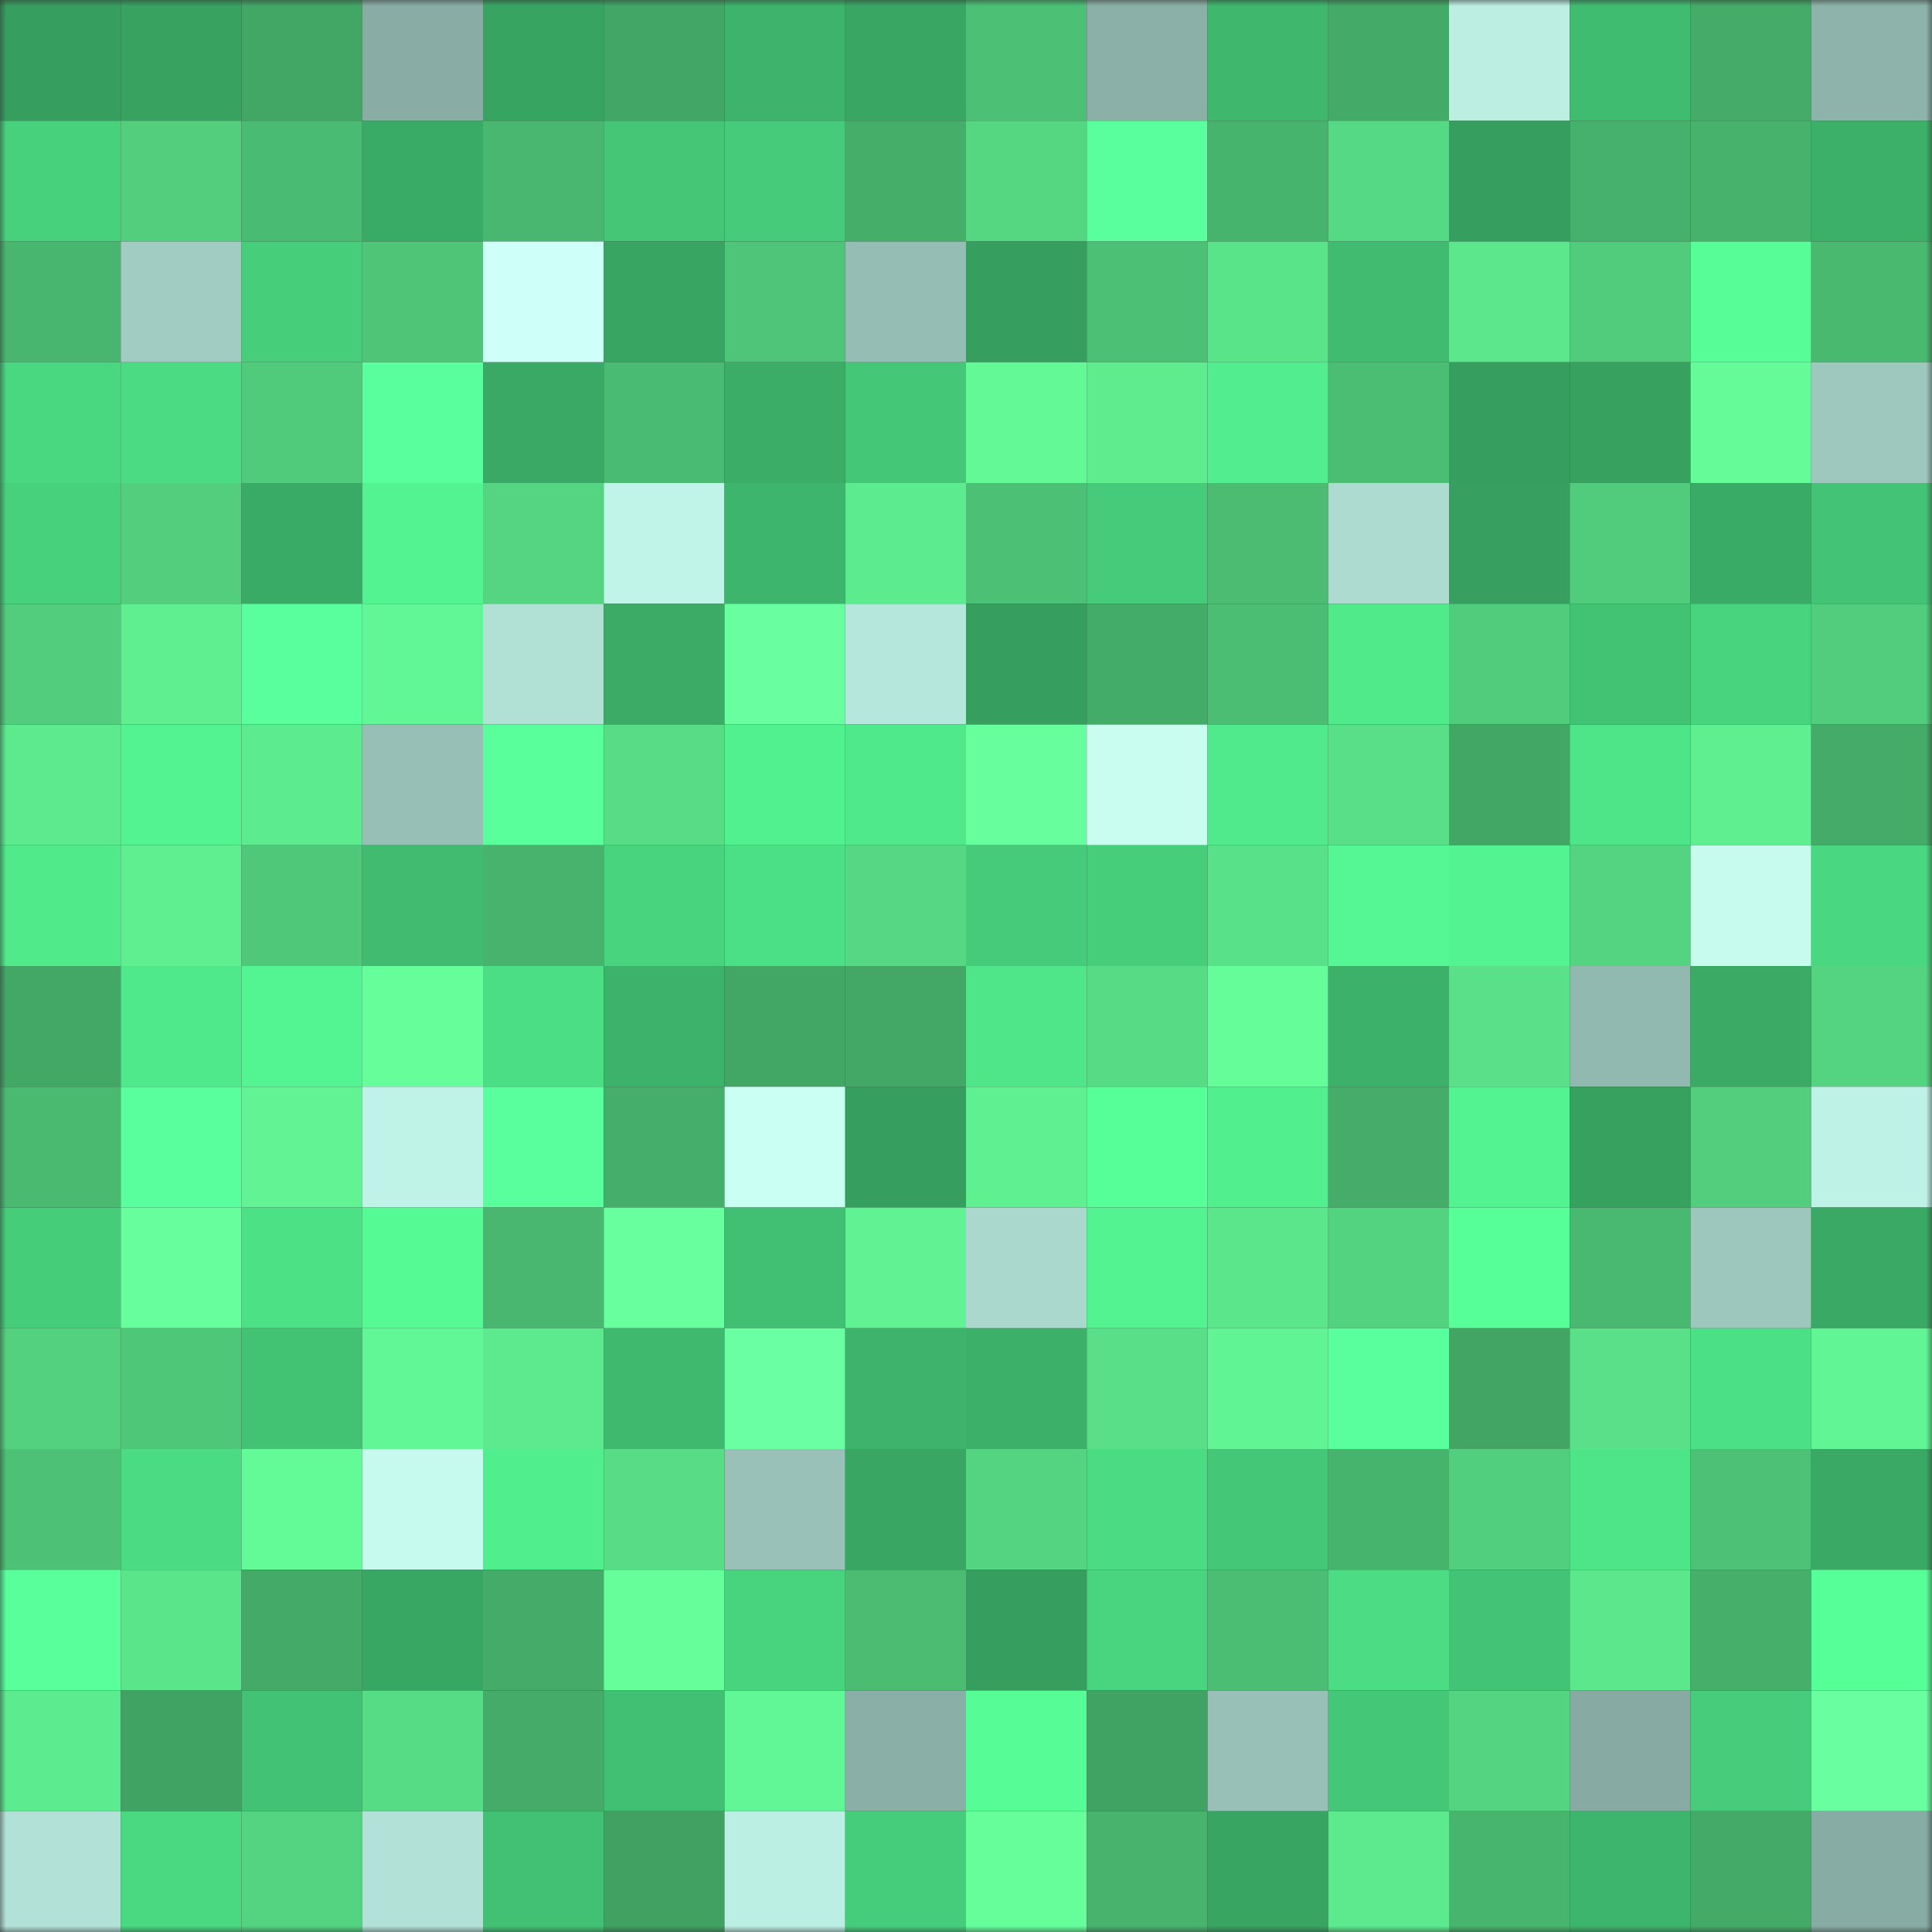<svg viewBox="0 0 160 160" fill="none" role="img" xmlns="http://www.w3.org/2000/svg" width="240" height="240" name="lens%2Carconnect.lens"><rect x="0" y="0" width="160" height="160" fill="#333333" stroke="none"/><mask id="1813877761" mask-type="alpha" maskUnits="userSpaceOnUse" x="0" y="0" width="160" height="160"><rect width="160" height="160" fill="#FFFFFF"></rect></mask><g mask="url(#1813877761)"><rect x="0" y="0" width="10" height="10" fill="#369e5f"></rect><rect x="10" y="0" width="10" height="10" fill="#38a361"></rect><rect x="20" y="0" width="10" height="10" fill="#42a665"></rect><rect x="30" y="0" width="10" height="10" fill="#89ada5"></rect><rect x="40" y="0" width="10" height="10" fill="#38a462"></rect><rect x="50" y="0" width="10" height="10" fill="#42a766"></rect><rect x="60" y="0" width="10" height="10" fill="#3db36b"></rect><rect x="70" y="0" width="10" height="10" fill="#39a663"></rect><rect x="80" y="0" width="10" height="10" fill="#4cc075"></rect><rect x="90" y="0" width="10" height="10" fill="#8bb0a7"></rect><rect x="100" y="0" width="10" height="10" fill="#3fb86e"></rect><rect x="110" y="0" width="10" height="10" fill="#43aa67"></rect><rect x="120" y="0" width="10" height="10" fill="#bceee2"></rect><rect x="130" y="0" width="10" height="10" fill="#40bc70"></rect><rect x="140" y="0" width="10" height="10" fill="#44ab68"></rect><rect x="150" y="0" width="10" height="10" fill="#8db3aa"></rect><rect x="0" y="10" width="10" height="10" fill="#47d17d"></rect><rect x="10" y="10" width="10" height="10" fill="#52ce7d"></rect><rect x="20" y="10" width="10" height="10" fill="#4abb72"></rect><rect x="30" y="10" width="10" height="10" fill="#3aab66"></rect><rect x="40" y="10" width="10" height="10" fill="#49b76f"></rect><rect x="50" y="10" width="10" height="10" fill="#44c676"></rect><rect x="60" y="10" width="10" height="10" fill="#45cb79"></rect><rect x="70" y="10" width="10" height="10" fill="#45af6a"></rect><rect x="80" y="10" width="10" height="10" fill="#55d782"></rect><rect x="90" y="10" width="10" height="10" fill="#5aff9d"></rect><rect x="100" y="10" width="10" height="10" fill="#47b46d"></rect><rect x="110" y="10" width="10" height="10" fill="#56d984"></rect><rect x="120" y="10" width="10" height="10" fill="#369e5f"></rect><rect x="130" y="10" width="10" height="10" fill="#46b16c"></rect><rect x="140" y="10" width="10" height="10" fill="#47b26c"></rect><rect x="150" y="10" width="10" height="10" fill="#3cb069"></rect><rect x="0" y="20" width="10" height="10" fill="#48b66f"></rect><rect x="10" y="20" width="10" height="10" fill="#a1ccc2"></rect><rect x="20" y="20" width="10" height="10" fill="#46ce7b"></rect><rect x="30" y="20" width="10" height="10" fill="#4ec577"></rect><rect x="40" y="20" width="10" height="10" fill="#cefff8"></rect><rect x="50" y="20" width="10" height="10" fill="#38a562"></rect><rect x="60" y="20" width="10" height="10" fill="#4ec578"></rect><rect x="70" y="20" width="10" height="10" fill="#95bdb4"></rect><rect x="80" y="20" width="10" height="10" fill="#369e5f"></rect><rect x="90" y="20" width="10" height="10" fill="#4cc075"></rect><rect x="100" y="20" width="10" height="10" fill="#5ae48a"></rect><rect x="110" y="20" width="10" height="10" fill="#40bb70"></rect><rect x="120" y="20" width="10" height="10" fill="#5ce78d"></rect><rect x="130" y="20" width="10" height="10" fill="#51cc7c"></rect><rect x="140" y="20" width="10" height="10" fill="#57fe98"></rect><rect x="150" y="20" width="10" height="10" fill="#49b970"></rect><rect x="0" y="30" width="10" height="10" fill="#49d780"></rect><rect x="10" y="30" width="10" height="10" fill="#4bdb83"></rect><rect x="20" y="30" width="10" height="10" fill="#50ca7b"></rect><rect x="30" y="30" width="10" height="10" fill="#5aff9d"></rect><rect x="40" y="30" width="10" height="10" fill="#3aa965"></rect><rect x="50" y="30" width="10" height="10" fill="#4abb72"></rect><rect x="60" y="30" width="10" height="10" fill="#3bad67"></rect><rect x="70" y="30" width="10" height="10" fill="#44c777"></rect><rect x="80" y="30" width="10" height="10" fill="#63f997"></rect><rect x="90" y="30" width="10" height="10" fill="#5eec8f"></rect><rect x="100" y="30" width="10" height="10" fill="#51ed8e"></rect><rect x="110" y="30" width="10" height="10" fill="#4bbe73"></rect><rect x="120" y="30" width="10" height="10" fill="#369e5f"></rect><rect x="130" y="30" width="10" height="10" fill="#37a260"></rect><rect x="140" y="30" width="10" height="10" fill="#64fb98"></rect><rect x="150" y="30" width="10" height="10" fill="#9ec8be"></rect><rect x="0" y="40" width="10" height="10" fill="#47d17d"></rect><rect x="10" y="40" width="10" height="10" fill="#52ce7d"></rect><rect x="20" y="40" width="10" height="10" fill="#3aab66"></rect><rect x="30" y="40" width="10" height="10" fill="#53f391"></rect><rect x="40" y="40" width="10" height="10" fill="#55d582"></rect><rect x="50" y="40" width="10" height="10" fill="#c1f4e8"></rect><rect x="60" y="40" width="10" height="10" fill="#3eb56c"></rect><rect x="70" y="40" width="10" height="10" fill="#5deb8f"></rect><rect x="80" y="40" width="10" height="10" fill="#4cc075"></rect><rect x="90" y="40" width="10" height="10" fill="#45cb79"></rect><rect x="100" y="40" width="10" height="10" fill="#4bbc72"></rect><rect x="110" y="40" width="10" height="10" fill="#addbd0"></rect><rect x="120" y="40" width="10" height="10" fill="#37a060"></rect><rect x="130" y="40" width="10" height="10" fill="#51cc7c"></rect><rect x="140" y="40" width="10" height="10" fill="#3aab66"></rect><rect x="150" y="40" width="10" height="10" fill="#43c375"></rect><rect x="0" y="50" width="10" height="10" fill="#52cd7d"></rect><rect x="10" y="50" width="10" height="10" fill="#5fef91"></rect><rect x="20" y="50" width="10" height="10" fill="#59ff9c"></rect><rect x="30" y="50" width="10" height="10" fill="#62f796"></rect><rect x="40" y="50" width="10" height="10" fill="#b1e0d5"></rect><rect x="50" y="50" width="10" height="10" fill="#3bab66"></rect><rect x="60" y="50" width="10" height="10" fill="#69ffa1"></rect><rect x="70" y="50" width="10" height="10" fill="#b6e7dc"></rect><rect x="80" y="50" width="10" height="10" fill="#369e5f"></rect><rect x="90" y="50" width="10" height="10" fill="#44ac69"></rect><rect x="100" y="50" width="10" height="10" fill="#4cbe74"></rect><rect x="110" y="50" width="10" height="10" fill="#50ea8b"></rect><rect x="120" y="50" width="10" height="10" fill="#51cc7c"></rect><rect x="130" y="50" width="10" height="10" fill="#42c374"></rect><rect x="140" y="50" width="10" height="10" fill="#48d47f"></rect><rect x="150" y="50" width="10" height="10" fill="#51cd7d"></rect><rect x="0" y="60" width="10" height="10" fill="#5de98e"></rect><rect x="10" y="60" width="10" height="10" fill="#53f391"></rect><rect x="20" y="60" width="10" height="10" fill="#5deb8f"></rect><rect x="30" y="60" width="10" height="10" fill="#97bfb5"></rect><rect x="40" y="60" width="10" height="10" fill="#58ff9b"></rect><rect x="50" y="60" width="10" height="10" fill="#58dd86"></rect><rect x="60" y="60" width="10" height="10" fill="#52f190"></rect><rect x="70" y="60" width="10" height="10" fill="#4fe88a"></rect><rect x="80" y="60" width="10" height="10" fill="#67ff9e"></rect><rect x="90" y="60" width="10" height="10" fill="#c8fdf0"></rect><rect x="100" y="60" width="10" height="10" fill="#50e98b"></rect><rect x="110" y="60" width="10" height="10" fill="#59df88"></rect><rect x="120" y="60" width="10" height="10" fill="#42a765"></rect><rect x="130" y="60" width="10" height="10" fill="#4ee488"></rect><rect x="140" y="60" width="10" height="10" fill="#5fef91"></rect><rect x="150" y="60" width="10" height="10" fill="#44ab68"></rect><rect x="0" y="70" width="10" height="10" fill="#50ea8b"></rect><rect x="10" y="70" width="10" height="10" fill="#5fef91"></rect><rect x="20" y="70" width="10" height="10" fill="#50c87a"></rect><rect x="30" y="70" width="10" height="10" fill="#40bb70"></rect><rect x="40" y="70" width="10" height="10" fill="#47b36c"></rect><rect x="50" y="70" width="10" height="10" fill="#48d37e"></rect><rect x="60" y="70" width="10" height="10" fill="#4ce086"></rect><rect x="70" y="70" width="10" height="10" fill="#55d783"></rect><rect x="80" y="70" width="10" height="10" fill="#45cb79"></rect><rect x="90" y="70" width="10" height="10" fill="#46ce7b"></rect><rect x="100" y="70" width="10" height="10" fill="#59e189"></rect><rect x="110" y="70" width="10" height="10" fill="#54f793"></rect><rect x="120" y="70" width="10" height="10" fill="#53f391"></rect><rect x="130" y="70" width="10" height="10" fill="#54d380"></rect><rect x="140" y="70" width="10" height="10" fill="#c6fbee"></rect><rect x="150" y="70" width="10" height="10" fill="#49d781"></rect><rect x="0" y="80" width="10" height="10" fill="#43a866"></rect><rect x="10" y="80" width="10" height="10" fill="#4fe98b"></rect><rect x="20" y="80" width="10" height="10" fill="#53f492"></rect><rect x="30" y="80" width="10" height="10" fill="#65fe9a"></rect><rect x="40" y="80" width="10" height="10" fill="#4cde84"></rect><rect x="50" y="80" width="10" height="10" fill="#3db26a"></rect><rect x="60" y="80" width="10" height="10" fill="#42a665"></rect><rect x="70" y="80" width="10" height="10" fill="#43a866"></rect><rect x="80" y="80" width="10" height="10" fill="#4fe689"></rect><rect x="90" y="80" width="10" height="10" fill="#57db85"></rect><rect x="100" y="80" width="10" height="10" fill="#65fd9a"></rect><rect x="110" y="80" width="10" height="10" fill="#3cb16a"></rect><rect x="120" y="80" width="10" height="10" fill="#59e088"></rect><rect x="130" y="80" width="10" height="10" fill="#92b9b0"></rect><rect x="140" y="80" width="10" height="10" fill="#3aaa65"></rect><rect x="150" y="80" width="10" height="10" fill="#54d481"></rect><rect x="0" y="90" width="10" height="10" fill="#4aba71"></rect><rect x="10" y="90" width="10" height="10" fill="#5aff9d"></rect><rect x="20" y="90" width="10" height="10" fill="#61f394"></rect><rect x="30" y="90" width="10" height="10" fill="#c0f3e7"></rect><rect x="40" y="90" width="10" height="10" fill="#59ff9d"></rect><rect x="50" y="90" width="10" height="10" fill="#45ae6a"></rect><rect x="60" y="90" width="10" height="10" fill="#cafff4"></rect><rect x="70" y="90" width="10" height="10" fill="#369f5f"></rect><rect x="80" y="90" width="10" height="10" fill="#5ff092"></rect><rect x="90" y="90" width="10" height="10" fill="#57ff99"></rect><rect x="100" y="90" width="10" height="10" fill="#51ef8e"></rect><rect x="110" y="90" width="10" height="10" fill="#45ad69"></rect><rect x="120" y="90" width="10" height="10" fill="#53f391"></rect><rect x="130" y="90" width="10" height="10" fill="#37a260"></rect><rect x="140" y="90" width="10" height="10" fill="#52ce7d"></rect><rect x="150" y="90" width="10" height="10" fill="#bff2e6"></rect><rect x="0" y="100" width="10" height="10" fill="#46cd7a"></rect><rect x="10" y="100" width="10" height="10" fill="#67ff9e"></rect><rect x="20" y="100" width="10" height="10" fill="#4de186"></rect><rect x="30" y="100" width="10" height="10" fill="#55fa95"></rect><rect x="40" y="100" width="10" height="10" fill="#49b76f"></rect><rect x="50" y="100" width="10" height="10" fill="#68ff9f"></rect><rect x="60" y="100" width="10" height="10" fill="#41bf72"></rect><rect x="70" y="100" width="10" height="10" fill="#60f293"></rect><rect x="80" y="100" width="10" height="10" fill="#aad8cd"></rect><rect x="90" y="100" width="10" height="10" fill="#53f391"></rect><rect x="100" y="100" width="10" height="10" fill="#5be68c"></rect><rect x="110" y="100" width="10" height="10" fill="#53d280"></rect><rect x="120" y="100" width="10" height="10" fill="#57ff98"></rect><rect x="130" y="100" width="10" height="10" fill="#49b870"></rect><rect x="140" y="100" width="10" height="10" fill="#9dc7bd"></rect><rect x="150" y="100" width="10" height="10" fill="#3aa965"></rect><rect x="0" y="110" width="10" height="10" fill="#53d17f"></rect><rect x="10" y="110" width="10" height="10" fill="#4fc779"></rect><rect x="20" y="110" width="10" height="10" fill="#42c374"></rect><rect x="30" y="110" width="10" height="10" fill="#62f796"></rect><rect x="40" y="110" width="10" height="10" fill="#5dea8e"></rect><rect x="50" y="110" width="10" height="10" fill="#3fb96e"></rect><rect x="60" y="110" width="10" height="10" fill="#6affa2"></rect><rect x="70" y="110" width="10" height="10" fill="#3db36b"></rect><rect x="80" y="110" width="10" height="10" fill="#3cb069"></rect><rect x="90" y="110" width="10" height="10" fill="#58df87"></rect><rect x="100" y="110" width="10" height="10" fill="#61f494"></rect><rect x="110" y="110" width="10" height="10" fill="#5aff9d"></rect><rect x="120" y="110" width="10" height="10" fill="#42a564"></rect><rect x="130" y="110" width="10" height="10" fill="#59e088"></rect><rect x="140" y="110" width="10" height="10" fill="#4ce086"></rect><rect x="150" y="110" width="10" height="10" fill="#61f595"></rect><rect x="0" y="120" width="10" height="10" fill="#4dc175"></rect><rect x="10" y="120" width="10" height="10" fill="#4bdb83"></rect><rect x="20" y="120" width="10" height="10" fill="#63fa98"></rect><rect x="30" y="120" width="10" height="10" fill="#c6faee"></rect><rect x="40" y="120" width="10" height="10" fill="#51ee8e"></rect><rect x="50" y="120" width="10" height="10" fill="#58dd86"></rect><rect x="60" y="120" width="10" height="10" fill="#99c1b8"></rect><rect x="70" y="120" width="10" height="10" fill="#39a663"></rect><rect x="80" y="120" width="10" height="10" fill="#54d481"></rect><rect x="90" y="120" width="10" height="10" fill="#4bdb83"></rect><rect x="100" y="120" width="10" height="10" fill="#44c777"></rect><rect x="110" y="120" width="10" height="10" fill="#47b46d"></rect><rect x="120" y="120" width="10" height="10" fill="#52cf7e"></rect><rect x="130" y="120" width="10" height="10" fill="#4ee488"></rect><rect x="140" y="120" width="10" height="10" fill="#4dc276"></rect><rect x="150" y="120" width="10" height="10" fill="#3aa965"></rect><rect x="0" y="130" width="10" height="10" fill="#58ff9b"></rect><rect x="10" y="130" width="10" height="10" fill="#5be58b"></rect><rect x="20" y="130" width="10" height="10" fill="#43aa67"></rect><rect x="30" y="130" width="10" height="10" fill="#39a764"></rect><rect x="40" y="130" width="10" height="10" fill="#44ab68"></rect><rect x="50" y="130" width="10" height="10" fill="#65fe9b"></rect><rect x="60" y="130" width="10" height="10" fill="#48d47e"></rect><rect x="70" y="130" width="10" height="10" fill="#4bbc72"></rect><rect x="80" y="130" width="10" height="10" fill="#369f5f"></rect><rect x="90" y="130" width="10" height="10" fill="#49d57f"></rect><rect x="100" y="130" width="10" height="10" fill="#4cbe74"></rect><rect x="110" y="130" width="10" height="10" fill="#4bdc84"></rect><rect x="120" y="130" width="10" height="10" fill="#43c375"></rect><rect x="130" y="130" width="10" height="10" fill="#5ce78c"></rect><rect x="140" y="130" width="10" height="10" fill="#46b06b"></rect><rect x="150" y="130" width="10" height="10" fill="#57ff98"></rect><rect x="0" y="140" width="10" height="10" fill="#5deb8f"></rect><rect x="10" y="140" width="10" height="10" fill="#40a263"></rect><rect x="20" y="140" width="10" height="10" fill="#42c274"></rect><rect x="30" y="140" width="10" height="10" fill="#57dc86"></rect><rect x="40" y="140" width="10" height="10" fill="#44ab68"></rect><rect x="50" y="140" width="10" height="10" fill="#41bf72"></rect><rect x="60" y="140" width="10" height="10" fill="#62f796"></rect><rect x="70" y="140" width="10" height="10" fill="#8aafa6"></rect><rect x="80" y="140" width="10" height="10" fill="#56fc96"></rect><rect x="90" y="140" width="10" height="10" fill="#40a263"></rect><rect x="100" y="140" width="10" height="10" fill="#98c0b7"></rect><rect x="110" y="140" width="10" height="10" fill="#44c878"></rect><rect x="120" y="140" width="10" height="10" fill="#54d481"></rect><rect x="130" y="140" width="10" height="10" fill="#87aba2"></rect><rect x="140" y="140" width="10" height="10" fill="#46cc7a"></rect><rect x="150" y="140" width="10" height="10" fill="#69ffa1"></rect><rect x="0" y="150" width="10" height="10" fill="#b2e2d7"></rect><rect x="10" y="150" width="10" height="10" fill="#4ad881"></rect><rect x="20" y="150" width="10" height="10" fill="#54d481"></rect><rect x="30" y="150" width="10" height="10" fill="#b2e2d7"></rect><rect x="40" y="150" width="10" height="10" fill="#42c174"></rect><rect x="50" y="150" width="10" height="10" fill="#40a162"></rect><rect x="60" y="150" width="10" height="10" fill="#bcefe3"></rect><rect x="70" y="150" width="10" height="10" fill="#46cd7b"></rect><rect x="80" y="150" width="10" height="10" fill="#65fe9b"></rect><rect x="90" y="150" width="10" height="10" fill="#47b36d"></rect><rect x="100" y="150" width="10" height="10" fill="#38a563"></rect><rect x="110" y="150" width="10" height="10" fill="#5dea8e"></rect><rect x="120" y="150" width="10" height="10" fill="#48b56e"></rect><rect x="130" y="150" width="10" height="10" fill="#3eb56c"></rect><rect x="140" y="150" width="10" height="10" fill="#44aa67"></rect><rect x="150" y="150" width="10" height="10" fill="#87aca3"></rect></g></svg>